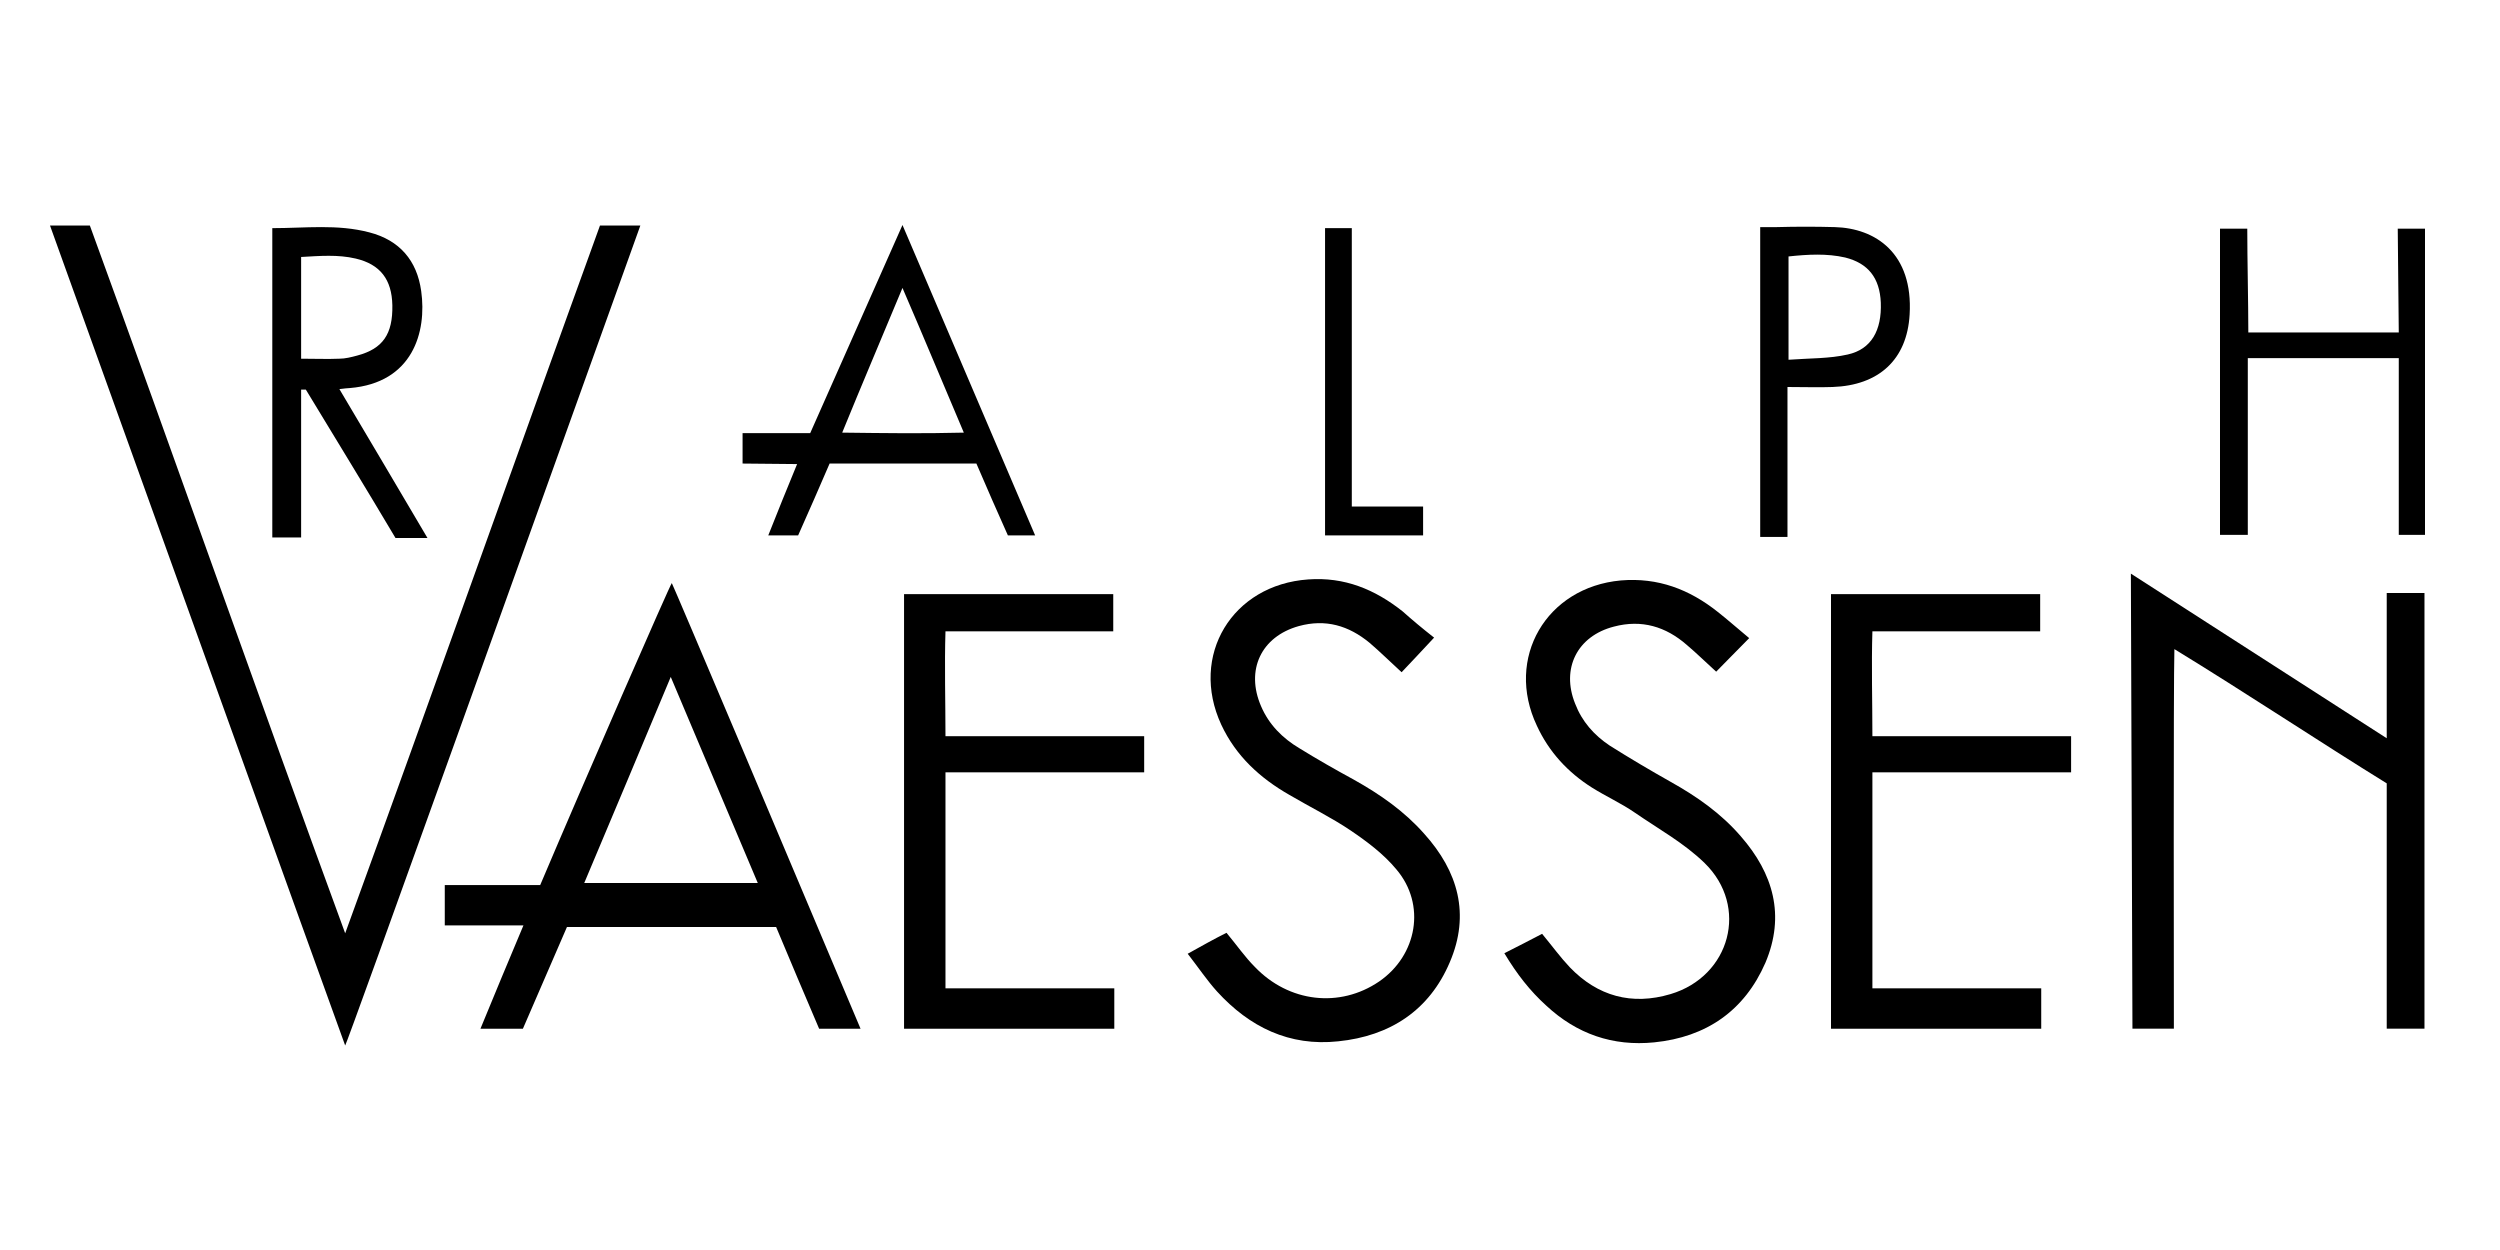 <svg width="100" height="50" viewBox="0 0 100 50" fill="none" xmlns="http://www.w3.org/2000/svg">
<path d="M23.999 9.021C24.586 9.021 25.026 9.021 25.614 9.021C21.692 19.947 13.849 41.841 13.807 41.82C13.786 41.799 2 9.021 2 9.021C2.503 9.021 2.986 9.021 3.594 9.021C6.991 18.332 10.284 27.727 13.807 37.332C17.288 27.769 20.602 18.395 23.999 9.021Z" fill="black"/>
<path d="M96.979 41.148H95.469C95.469 41.148 95.469 32.529 95.469 31.334C92.722 29.635 89.891 27.748 86.976 25.965C86.934 27.307 86.955 39.827 86.955 41.148C86.409 41.148 85.78 41.148 85.298 41.148L85.235 22.945L95.469 29.53V23.721H96.979V41.148Z" fill="black"/>
<path d="M21.608 35.403C23.349 31.292 26.83 23.323 26.872 23.323C26.893 23.323 31.968 35.319 34.422 41.149C34.422 41.149 33.331 41.149 32.765 41.149C32.199 39.828 31.633 38.486 31.045 37.08C28.298 37.08 25.551 37.08 22.678 37.08C22.112 38.381 21.524 39.744 20.916 41.149C20.371 41.149 19.868 41.149 19.218 41.149C19.784 39.765 20.329 38.465 20.937 37.017C19.847 37.017 18.861 37.017 17.791 37.017C17.791 36.43 17.791 35.969 17.791 35.403C19.029 35.403 20.287 35.403 21.608 35.403ZM30.311 35.319C29.158 32.572 28.026 29.929 26.83 27.077C25.635 29.929 24.523 32.593 23.37 35.319C25.698 35.319 27.921 35.319 30.311 35.319Z" fill="black"/>
<path d="M82.844 30.894C80.16 30.894 77.56 30.894 74.896 30.894C74.896 33.809 74.896 36.619 74.896 39.534C77.14 39.534 79.363 39.534 81.649 39.534C81.649 40.121 81.649 40.688 81.649 41.149H73.24V23.764H81.607V25.253C79.363 25.253 77.203 25.253 74.896 25.253C74.854 26.574 74.896 28.126 74.896 29.447H82.844V30.894Z" fill="black"/>
<path d="M45.767 30.894C43.083 30.894 40.482 30.894 37.819 30.894C37.819 33.809 37.819 36.619 37.819 39.534C40.063 39.534 42.286 39.534 44.572 39.534C44.572 40.121 44.572 40.688 44.572 41.149H36.162V23.764H44.53V25.253C42.286 25.253 40.126 25.253 37.819 25.253C37.777 26.574 37.819 28.126 37.819 29.447H45.767V30.894Z" fill="black"/>
<path d="M69.968 25.525C69.423 26.07 69.066 26.448 68.647 26.867C68.227 26.489 67.871 26.133 67.472 25.797C66.633 25.064 65.669 24.77 64.557 25.064C63.089 25.441 62.439 26.741 63.005 28.146C63.278 28.859 63.76 29.404 64.389 29.824C65.186 30.327 66.004 30.81 66.822 31.271C67.871 31.858 68.835 32.529 69.632 33.452C70.933 34.941 71.415 36.619 70.618 38.506C69.779 40.435 68.248 41.484 66.172 41.694C64.515 41.861 63.068 41.358 61.852 40.226C61.202 39.639 60.678 38.967 60.174 38.129C60.72 37.856 61.202 37.604 61.684 37.353C62.083 37.835 62.418 38.296 62.796 38.695C63.907 39.848 65.27 40.226 66.822 39.764C69.213 39.051 69.968 36.262 68.185 34.522C67.368 33.725 66.34 33.158 65.396 32.508C64.851 32.131 64.243 31.858 63.676 31.502C62.712 30.893 61.957 30.076 61.474 29.027C60.195 26.322 61.852 23.491 64.83 23.218C66.319 23.092 67.577 23.575 68.71 24.476C69.087 24.77 69.486 25.126 69.968 25.525Z" fill="black"/>
<path d="M57.364 25.505C56.819 26.092 56.463 26.469 56.064 26.889C55.603 26.469 55.204 26.071 54.785 25.714C53.946 25.022 53.023 24.75 51.954 25.043C50.444 25.463 49.815 26.805 50.444 28.252C50.758 28.986 51.304 29.531 51.975 29.93C52.688 30.37 53.422 30.789 54.156 31.188C55.204 31.775 56.169 32.446 56.966 33.348C58.329 34.858 58.811 36.578 57.993 38.486C57.176 40.415 55.603 41.443 53.527 41.653C51.576 41.862 49.982 41.086 48.682 39.66C48.284 39.22 47.948 38.717 47.508 38.15C48.074 37.836 48.556 37.563 49.06 37.312C49.479 37.815 49.794 38.276 50.192 38.675C51.555 40.101 53.59 40.331 55.162 39.262C56.693 38.213 57.05 36.179 55.854 34.774C55.351 34.166 54.68 33.662 54.03 33.222C53.254 32.698 52.394 32.278 51.576 31.796C50.402 31.125 49.437 30.244 48.85 28.986C47.571 26.218 49.29 23.387 52.331 23.177C53.778 23.072 54.995 23.575 56.106 24.456C56.483 24.792 56.882 25.127 57.364 25.505Z" fill="black"/>
<path d="M41.405 21.415C41.007 21.415 40.713 21.415 40.315 21.415C39.895 20.471 39.476 19.528 39.056 18.542C37.106 18.542 35.198 18.542 33.184 18.542C32.786 19.465 32.367 20.429 31.926 21.415C31.549 21.415 31.213 21.415 30.731 21.415C31.108 20.471 31.465 19.57 31.884 18.563L29.703 18.542C29.703 18.143 29.703 17.766 29.703 17.326C30.605 17.326 31.507 17.326 32.408 17.326L36.099 9L41.405 21.415ZM36.099 11.517C35.261 13.53 34.485 15.354 33.688 17.305C35.365 17.326 36.917 17.347 38.553 17.305C37.714 15.333 36.959 13.509 36.099 11.517Z" fill="black"/>
<path d="M12.045 15.585C12.045 17.494 12.045 19.486 12.045 21.499H10.892C10.892 17.347 10.892 13.278 10.892 9.126C12.213 9.126 13.492 8.958 14.771 9.294C15.988 9.608 16.68 10.426 16.848 11.643C17.078 13.278 16.512 15.312 13.996 15.522C13.891 15.522 13.786 15.543 13.576 15.564C14.73 17.514 15.904 19.486 17.099 21.52H15.82C14.625 19.507 13.429 17.556 12.234 15.585C12.15 15.585 12.108 15.585 12.045 15.585ZM12.045 14.348C12.611 14.348 13.094 14.369 13.576 14.348C13.807 14.348 14.059 14.285 14.289 14.222C15.317 13.949 15.715 13.362 15.694 12.209C15.673 11.181 15.212 10.573 14.226 10.342C13.513 10.175 12.8 10.237 12.045 10.279C12.045 11.643 12.045 12.922 12.045 14.348Z" fill="black"/>
<path d="M89.912 14.326C89.912 16.717 89.912 18.982 89.912 21.394C89.513 21.394 89.199 21.394 88.8 21.394C88.8 17.304 88.8 13.278 88.8 9.146C89.136 9.146 89.45 9.146 89.891 9.146C89.891 10.384 89.933 12.103 89.933 13.299H95.951C95.951 12.712 95.91 9.839 95.91 9.146C96.287 9.146 96.623 9.146 97 9.146C97 13.215 97 17.262 97 21.394C96.686 21.394 96.35 21.394 95.951 21.394C95.951 19.003 95.951 16.633 95.951 14.326H89.912Z" fill="black"/>
<path d="M71.499 15.48C71.499 17.535 71.499 19.465 71.499 21.478H70.408C70.408 17.347 70.408 13.194 70.408 9.084C70.408 9.084 70.849 9.084 71.079 9.084C71.855 9.063 72.61 9.063 73.386 9.084C75.022 9.126 76.532 10.133 76.385 12.586C76.28 14.39 75.148 15.417 73.302 15.48C72.757 15.501 72.191 15.48 71.499 15.48ZM71.541 14.39C72.401 14.327 73.177 14.348 73.91 14.18C74.854 13.97 75.274 13.215 75.232 12.104C75.19 11.118 74.728 10.531 73.806 10.3C73.072 10.133 72.317 10.175 71.541 10.258C71.541 11.622 71.541 12.901 71.541 14.39Z" fill="black"/>
<path d="M53.002 9.126C53.359 9.126 53.652 9.126 54.072 9.126C54.072 12.838 54.072 16.487 54.072 20.262C55.078 20.262 55.959 20.262 56.924 20.262C56.924 20.702 56.924 21.017 56.924 21.415C55.624 21.415 54.344 21.415 53.002 21.415C53.002 17.326 53.002 13.278 53.002 9.126Z" fill="black"/>
</svg>
